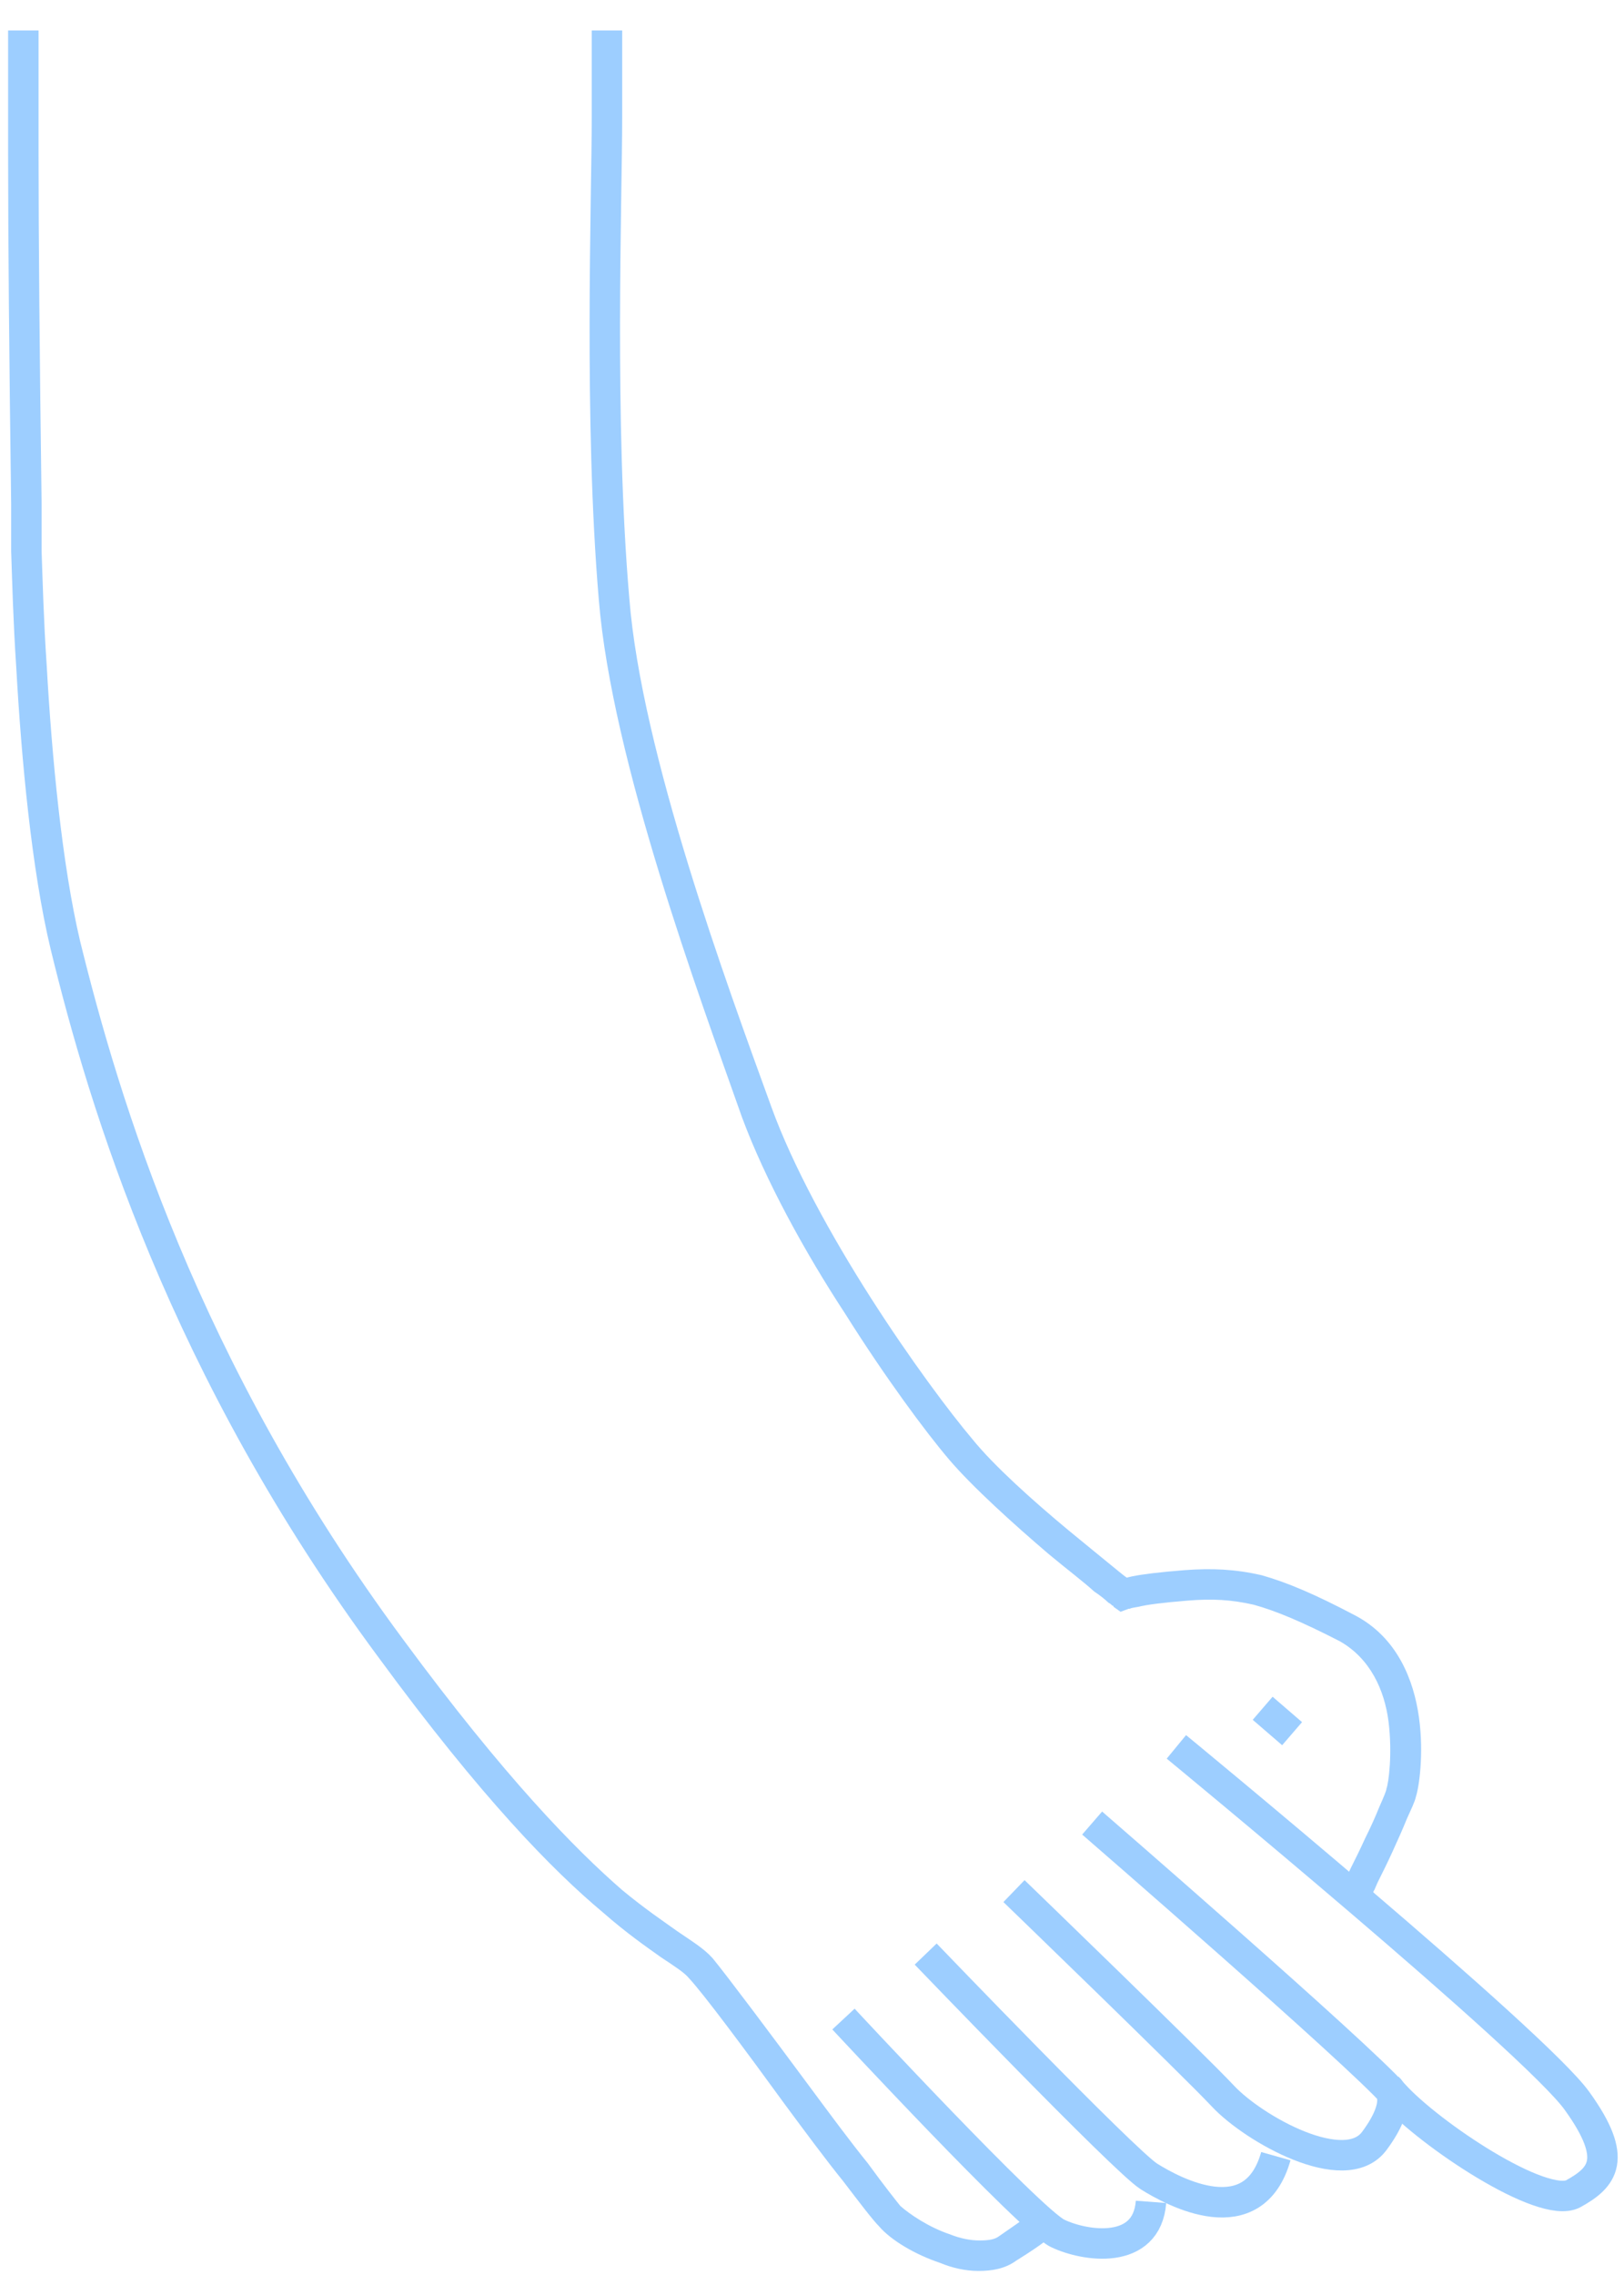 <svg xmlns="http://www.w3.org/2000/svg" width="160" height="224" viewBox="0 0 160 224" fill="none"><style>.a{fill:#9dceff;}.b{stroke-width:3;stroke:#9dceff;}</style><g clip-path="url(#clip0)"><path d="M2.6 49.7L4.1 49.7 4.1 49.7 2.6 49.7ZM100.9 219.1C100.8 219.9 101.3 220.7 102.1 220.8 102.9 220.9 103.7 220.4 103.8 219.5L100.9 219.1ZM2.3 3C0.8 3 0.8 3 0.8 3 0.8 3 0.8 3 0.8 3 0.8 3 0.8 3 0.8 3 0.8 3 0.8 3 0.8 3 0.8 3 0.8 3 0.8 3.1 0.8 3.1 0.8 3.1 0.8 3.2 0.8 3.3 0.8 3.5 0.8 3.8 0.8 4.3 0.8 5.1 0.8 6.2 0.8 8.2 0.8 11.3 0.8 15.3 0.8 23.3 0.9 35 1.1 49.7L4.1 49.7C3.9 34.9 3.8 23.3 3.8 15.3 3.8 11.3 3.8 8.2 3.8 6.1 3.8 5.1 3.8 4.3 3.8 3.8 3.8 3.5 3.8 3.3 3.8 3.2 3.8 3.1 3.8 3.1 3.8 3 3.8 3 3.8 3 3.8 3 3.8 3 3.8 3 3.8 3 3.8 3 3.8 3 3.8 3 3.8 3 3.8 3 3.8 3 3.8 3 3.8 3 2.3 3ZM2.6 49.7C1.1 49.7 1.1 49.7 1.1 49.7 1.1 49.7 1.1 49.7 1.1 49.7 1.1 49.7 1.1 49.7 1.1 49.7 1.1 49.7 1.1 49.7 1.1 49.7 1.1 49.7 1.1 49.8 1.1 49.8 1.1 49.8 1.1 49.9 1.1 50 1.1 50.2 1.1 50.5 1.1 50.9 1.1 51.7 1.1 52.9 1.1 54.3 1.2 57.2 1.3 61.2 1.6 65.7 2.1 74.6 3.1 85.6 5 93.5L7.9 92.7C6.1 85.1 5.1 74.4 4.6 65.5 4.3 61.1 4.2 57.1 4.1 54.3 4.1 52.8 4.1 51.7 4.1 50.9 4.1 50.5 4.1 50.2 4.1 50 4.1 49.9 4.1 49.8 4.1 49.8 4.1 49.7 4.1 49.7 4.1 49.7 4.1 49.7 4.1 49.7 4.1 49.7 4.1 49.7 4.1 49.7 4.1 49.7 4.1 49.7 4.1 49.7 4.1 49.7 4.1 49.7 4.1 49.7 2.6 49.7ZM5 93.5C8.8 109.1 16.7 135.4 37.3 163.2L39.7 161.4C19.4 134 11.7 108.1 7.9 92.7L5 93.5ZM37.3 163.2C47.5 177.1 54.5 184.2 59.4 188.3 61.8 190.4 63.7 191.7 65.1 192.7 66.6 193.7 67.4 194.2 67.9 194.8L70.2 192.8C69.3 191.8 68.1 191.1 66.8 190.2 65.4 189.2 63.6 188 61.3 186.1 56.7 182.1 49.8 175.1 39.7 161.4L37.3 163.2ZM67.9 194.8C69.3 196.3 73.4 201.8 77.4 207.3 79.4 210 81.4 212.7 83.1 214.8 84.7 216.9 86 218.6 86.6 219.2L88.7 217.2C88.3 216.7 87.1 215.2 85.5 213 83.8 210.9 81.8 208.2 79.8 205.5 75.8 200.1 71.6 194.5 70.2 192.8L67.9 194.8ZM86.6 219.2C87.8 220.6 90.2 222 92.6 222.8 93.8 223.3 95.1 223.6 96.4 223.6 97.7 223.6 99 223.4 100.1 222.6L98.4 220.2C98 220.5 97.4 220.6 96.5 220.6 95.6 220.6 94.6 220.4 93.6 220 91.5 219.3 89.6 218 88.7 217.2L86.6 219.2ZM100.1 222.6C101.7 221.6 102.4 221.1 102.8 220.8 103 220.7 103.1 220.6 103.2 220.6 103.2 220.6 103.2 220.6 103.2 220.5 103.2 220.5 103.2 220.5 103.2 220.5 103.2 220.5 103.2 220.5 103.2 220.5 103.2 220.5 103.2 220.5 103.2 220.5 103.2 220.5 103.2 220.5 103.2 220.5 103.2 220.5 103.2 220.5 103.2 220.5 103.2 220.5 103.2 220.5 103.2 220.5 101.6 220.6 100.9 219.1 102.4 219.3 103.8 219.5 103.2 218 101.5 218.1 101.5 218.1 101.5 218.1 101.5 218.1 101.5 218.1 101.5 218.1 101.5 218.1 101.5 218.1 101.5 218.1 101.5 218.1 101.5 218.1 101.5 218.1 101.5 218.1 101.5 218.1 101.5 218.1 101.5 218.1 101.5 218.1 101.5 218.1 101.5 218.1 101.5 218.1 101.5 218.1 101.5 218.1 101.4 218.1 101.3 218.2 101.1 218.3 100.7 218.6 100 219.1 98.4 220.2L100.1 222.6Z" class="a"/><path d="M83.1 198.8C83.1 198.8 101.6 218.7 104.2 219.9 106.9 221.2 113 222.1 113.4 216.8" class="b"/><path d="M91.2 192.4C91.2 192.4 110.8 212.8 113.2 214.3 115.6 215.8 123.5 220.1 125.7 212.3" class="b"/><path d="M99.9 186.2C99.9 186.2 117.5 203.2 120.5 206.4 123.5 209.6 132.5 214.7 135.4 210.8 138.3 206.9 136.8 205.6 136.8 205.6" class="b"/><path d="M107.6 179.5C107.6 179.5 133.8 202.2 137.3 206.2 140.8 210.1 152 217.6 155 216 157.9 214.4 159.5 212.6 155.4 206.9 151.4 201.2 115.9 172 115.9 172" class="b"/><path d="M132.5 185.2C132.2 185.9 132.5 186.8 133.2 187.2 134 187.5 134.9 187.2 135.2 186.5L132.5 185.2ZM116.9 156.1L116.7 154.6 116.7 154.6 116.9 156.1ZM110.7 157L109.7 158.2 110.4 158.7 111.2 158.4 110.7 157ZM94.7 142.7L95.8 141.7 95.8 141.7 95.8 141.7 94.7 142.7ZM60.5 59L62 58.9 62 58.9 60.5 59ZM59.8 11.5L61.3 11.5V11.5H59.8ZM133.9 185.8C135.2 186.5 135.2 186.5 135.2 186.5 135.2 186.5 135.2 186.5 135.2 186.5 135.2 186.4 135.2 186.4 135.2 186.4 135.2 186.4 135.2 186.4 135.2 186.4 135.2 186.4 135.2 186.4 135.2 186.4 135.2 186.4 135.2 186.4 135.3 186.4 135.3 186.3 135.3 186.2 135.4 186.1 135.5 185.9 135.6 185.6 135.8 185.2 136.2 184.4 136.7 183.4 137.2 182.3 137.7 181.2 138.2 180.1 138.6 179.1 139 178.2 139.4 177.4 139.5 176.9L136.6 176.1C136.6 176.3 136.3 177 135.9 177.9 135.5 178.9 135 180 134.5 181 134 182.1 133.5 183.1 133.1 183.9 132.9 184.3 132.8 184.6 132.7 184.8 132.6 184.9 132.6 185 132.6 185.1 132.5 185.1 132.5 185.1 132.5 185.1 132.5 185.1 132.5 185.1 132.5 185.1 132.5 185.1 132.5 185.1 132.5 185.1 132.5 185.1 132.5 185.1 132.5 185.1 132.5 185.2 132.5 185.2 132.5 185.2 132.5 185.2 132.5 185.2 133.9 185.8ZM139.5 176.9C139.8 176 140.3 172.7 139.8 169.1 139.3 165.5 137.7 161.2 133.4 159L132 161.6C135 163.3 136.4 166.4 136.8 169.5 137.2 172.7 136.8 175.6 136.6 176.1L139.5 176.9ZM133.4 159C129.6 157 126.8 155.8 124.3 155.1 121.7 154.5 119.4 154.4 116.7 154.6L117 157.6C119.4 157.4 121.3 157.5 123.5 158 125.7 158.6 128.3 159.7 132 161.6L133.4 159ZM116.7 154.6C114.2 154.8 112.6 155 111.6 155.2 111.1 155.3 110.8 155.4 110.5 155.5 110.4 155.5 110.3 155.5 110.2 155.6 110.2 155.6 110.2 155.6 110.1 155.6 110.1 155.6 110.1 155.6 110.1 155.6 110.1 155.6 110.1 155.6 110.1 155.6 110.1 155.6 110.1 155.6 110.1 155.6 110.1 155.6 110.1 155.6 110.1 155.6 110.1 155.6 110.1 155.6 110.1 155.6 110.1 155.6 110.1 155.6 110.7 157 111.2 158.4 111.2 158.4 111.2 158.4 111.2 158.4 111.2 158.4 111.2 158.4 111.2 158.4 111.2 158.4 111.2 158.4 111.2 158.4 111.2 158.4 111.2 158.4 111.2 158.4 111.2 158.4 111.2 158.4 111.2 158.4 111.2 158.4 111.2 158.4 111.2 158.4 111.2 158.4 111.2 158.4 111.2 158.4 111.3 158.4 111.3 158.4 111.5 158.3 111.7 158.3 112.2 158.2 113 158 114.5 157.8 117 157.6L116.7 154.6ZM110.7 157C111.6 155.8 111.6 155.8 111.6 155.8 111.6 155.8 111.6 155.8 111.6 155.8 111.6 155.8 111.6 155.8 111.6 155.8 111.6 155.8 111.6 155.8 111.6 155.8 111.6 155.8 111.6 155.8 111.6 155.8 111.5 155.8 111.5 155.7 111.5 155.7 111.4 155.6 111.2 155.6 111.1 155.4 110.8 155.2 110.3 154.8 109.7 154.3 108.6 153.4 107 152.1 105.3 150.7 101.8 147.8 97.9 144.3 95.8 141.7L93.5 143.7C95.8 146.4 99.9 150.1 103.3 153 105.1 154.5 106.7 155.7 107.8 156.7 108.4 157.1 108.9 157.5 109.2 157.8 109.4 157.9 109.5 158 109.6 158.1 109.7 158.1 109.7 158.1 109.7 158.2 109.7 158.2 109.7 158.2 109.7 158.2 109.7 158.2 109.7 158.2 109.7 158.2 109.7 158.2 109.7 158.2 109.7 158.2 109.7 158.2 109.7 158.2 109.7 158.2 109.7 158.2 109.7 158.2 110.7 157ZM95.8 141.7C93.6 139.1 89.7 133.9 85.8 127.8 81.9 121.7 78.1 114.8 76 109L73.1 110C75.4 116.2 79.3 123.3 83.3 129.4 87.2 135.6 91.2 141 93.5 143.7L95.8 141.7ZM76 109C71.6 96.9 63.2 74.1 62 58.9L59 59.1C60.3 74.9 68.9 98.1 73.1 110L76 109ZM62 58.9C60.5 41.5 61.3 19.6 61.3 11.5L58.3 11.5C58.3 19.4 57.5 41.5 59 59.1L62 58.9ZM61.3 11.5C61.3 9.8 61.3 7.6 61.3 5.9 61.3 5.1 61.3 4.4 61.3 3.8 61.3 3.6 61.3 3.4 61.3 3.2 61.3 3.1 61.3 3.1 61.3 3.1 61.3 3 61.3 3 61.3 3 61.3 3 61.3 3 61.3 3 61.3 3 61.3 3 61.3 3 61.3 3 61.3 3 61.3 3 61.3 3 61.3 3 61.3 3 61.3 3 61.3 3 59.8 3 58.3 3 58.3 3 58.3 3 58.3 3 58.3 3 58.3 3 58.3 3 58.3 3 58.3 3 58.3 3 58.3 3 58.3 3 58.3 3 58.3 3 58.3 3 58.3 3 58.3 3 58.3 3.1 58.3 3.1 58.3 3.1 58.3 3.2 58.3 3.4 58.3 3.6 58.3 3.8 58.3 4.4 58.3 5.1 58.3 5.9 58.3 7.6 58.3 9.8 58.3 11.5H61.3Z" class="a"/><path d="M124.4 168.2L127.3 170.7" class="b"/></g><defs><clipPath><rect width="158.9" height="224" fill="white"/></clipPath></defs></svg>